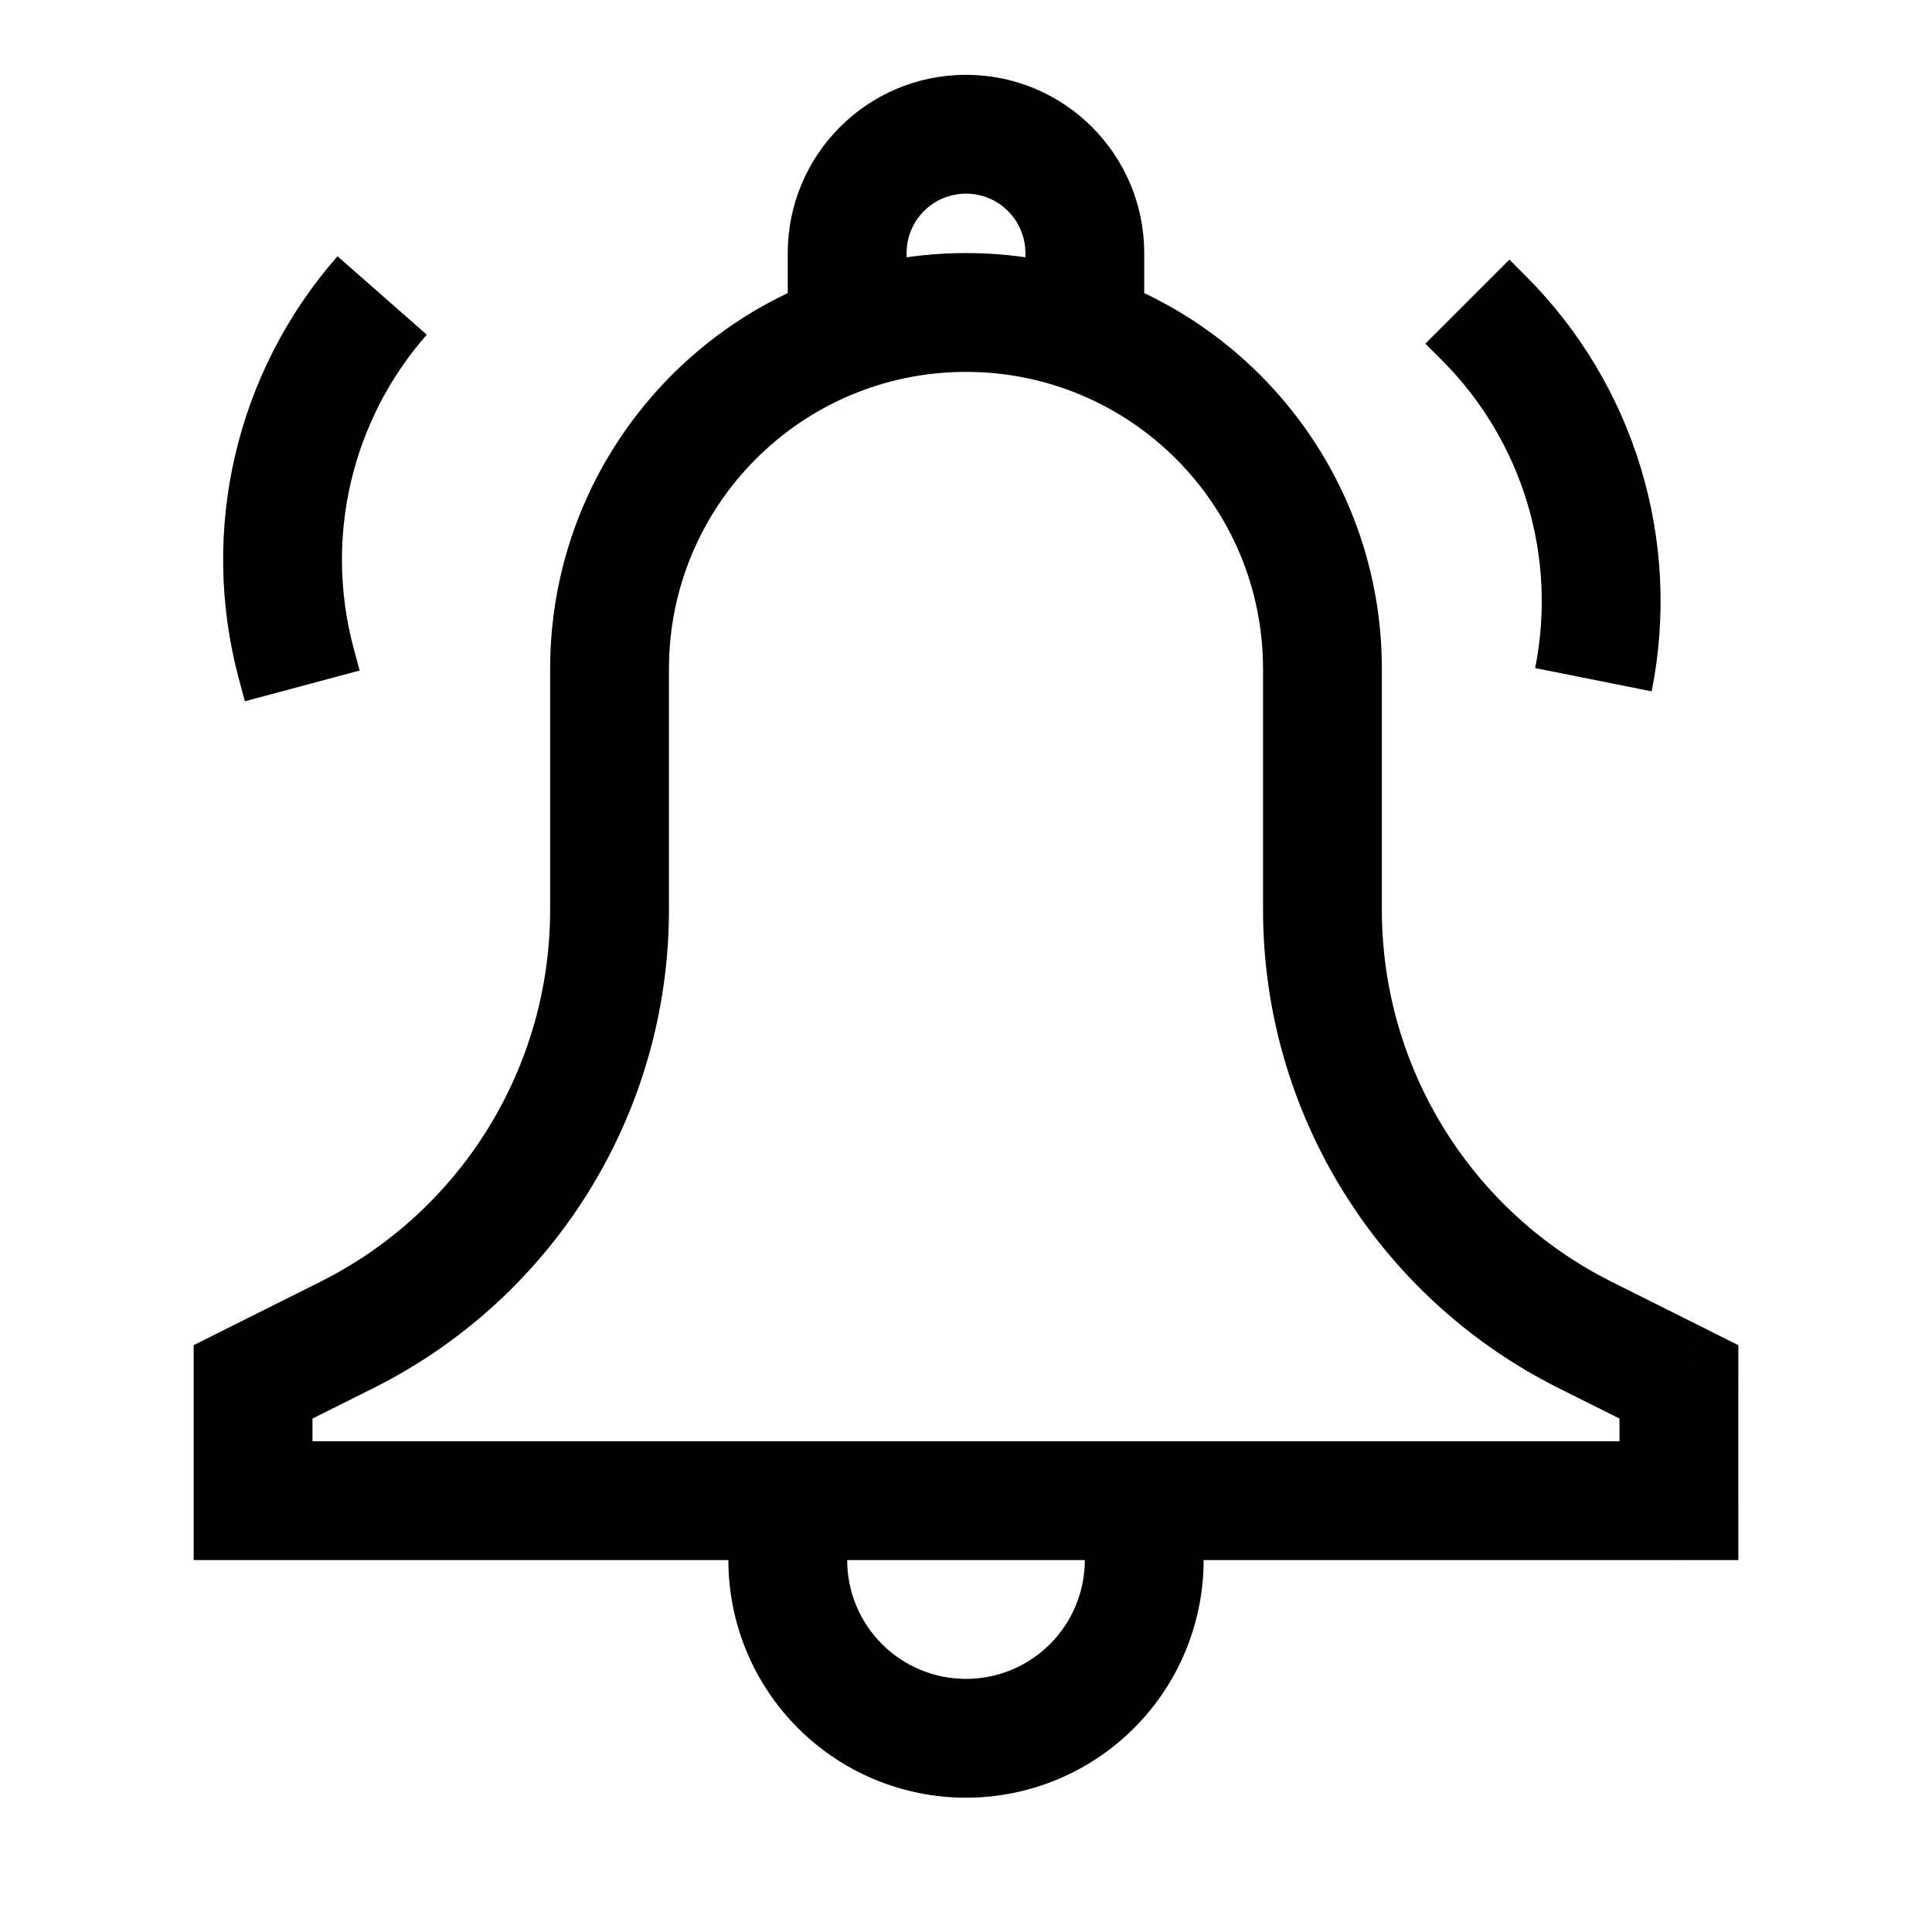<?xml version="1.0" encoding="UTF-8"?>
<!-- The Best Svg Icon site in the world: iconSvg.co, Visit us! https://iconsvg.co -->
<svg fill="#000000" width="800px" height="800px" version="1.1" viewBox="144 144 512 512" xmlns="http://www.w3.org/2000/svg">
 <path d="m588.93 541.7v15.742h15.746v-15.742zm-377.86 0h-15.746v15.742h15.746zm377.86-31.488h15.746v-9.73l-8.703-4.352zm-377.86 0-7.043-14.082-8.703 4.352v9.73zm24.84-12.422 7.039 14.086zm207.72 77.73-14.543-6.027zm-10.238 15.32 11.133 11.133zm-15.32 10.238-6.023-14.543zm-36.152 0 6.027-14.543zm-15.32-10.238-11.133 11.133zm-10.238-15.32-14.547 6.023zm180.9-347.18 11.129-11.133zm-314.77 91.441-15.207 4.074zm366.43 206.17h-377.86v31.488h377.86zm-15.742-15.742v31.488h31.488v-31.488zm-346.37 31.488v-31.488h-31.488v31.488zm251.91-220.42v63.855h31.488v-63.855zm78.328 190.59 24.84 12.418 14.082-28.164-24.84-12.422zm-338.94 12.418 24.84-12.418-14.082-28.168-24.84 12.422zm103.17-139.16v-63.855h-31.488v63.855zm-78.328 126.74c48.004-24.004 78.328-73.066 78.328-126.74h-31.488c0 41.742-23.582 79.906-60.922 98.57zm235.77-126.74c0 53.672 30.324 102.73 78.328 126.74l14.082-28.168c-37.336-18.664-60.922-56.828-60.922-98.57zm-78.719-142.57c43.473 0 78.719 35.242 78.719 78.719h31.488c0-60.867-49.344-110.21-110.21-110.21zm0-31.488c-60.867 0-110.21 49.34-110.21 110.21h31.488c0-43.477 35.246-78.719 78.723-78.719zm31.488 346.37c0 4.137-0.816 8.23-2.398 12.051l29.09 12.051c3.164-7.641 4.797-15.828 4.797-24.102zm-2.398 12.051c-1.582 3.82-3.902 7.293-6.824 10.215l22.262 22.266c5.852-5.848 10.488-12.789 13.652-20.43zm-6.824 10.215c-2.926 2.926-6.398 5.242-10.215 6.828l12.047 29.09c7.641-3.164 14.582-7.801 20.43-13.652zm-10.215 6.828c-3.824 1.582-7.918 2.394-12.051 2.394v31.488c8.27 0 16.457-1.629 24.098-4.793zm-12.051 2.394c-4.137 0-8.23-0.812-12.051-2.394l-12.051 29.09c7.641 3.164 15.828 4.793 24.102 4.793zm-12.051-2.394c-3.82-1.586-7.293-3.902-10.215-6.828l-22.266 22.266c5.848 5.852 12.789 10.488 20.43 13.652zm-10.215-6.828c-2.926-2.922-5.242-6.394-6.828-10.215l-29.09 12.051c3.164 7.641 7.801 14.582 13.652 20.43zm-6.828-10.215c-1.582-3.82-2.394-7.914-2.394-12.051h-31.488c0 8.273 1.629 16.461 4.793 24.102zm13.348-342.68v-15.742h-31.488v15.742zm31.488-15.742v15.742h31.488v-15.742zm-15.742-15.746c8.695 0 15.742 7.051 15.742 15.746h31.488c0-26.086-21.145-47.234-47.23-47.234zm-15.746 15.746c0-8.695 7.051-15.746 15.746-15.746v-31.488c-26.086 0-47.234 21.148-47.234 47.234zm164.14 6.137-4.391-4.391-22.266 22.266 4.391 4.391zm33.312 110.02c7.988-39.938-4.512-81.223-33.312-110.02l-22.266 22.266c21.355 21.355 30.625 51.969 24.703 81.582zm-374.42-3.375 1.605 6 30.418-8.148-1.609-6zm26.16-111.94c-26.883 30.594-36.703 72.598-26.16 111.94l30.414-8.148c-7.816-29.172-0.535-60.316 19.398-83.004z"/>
</svg>